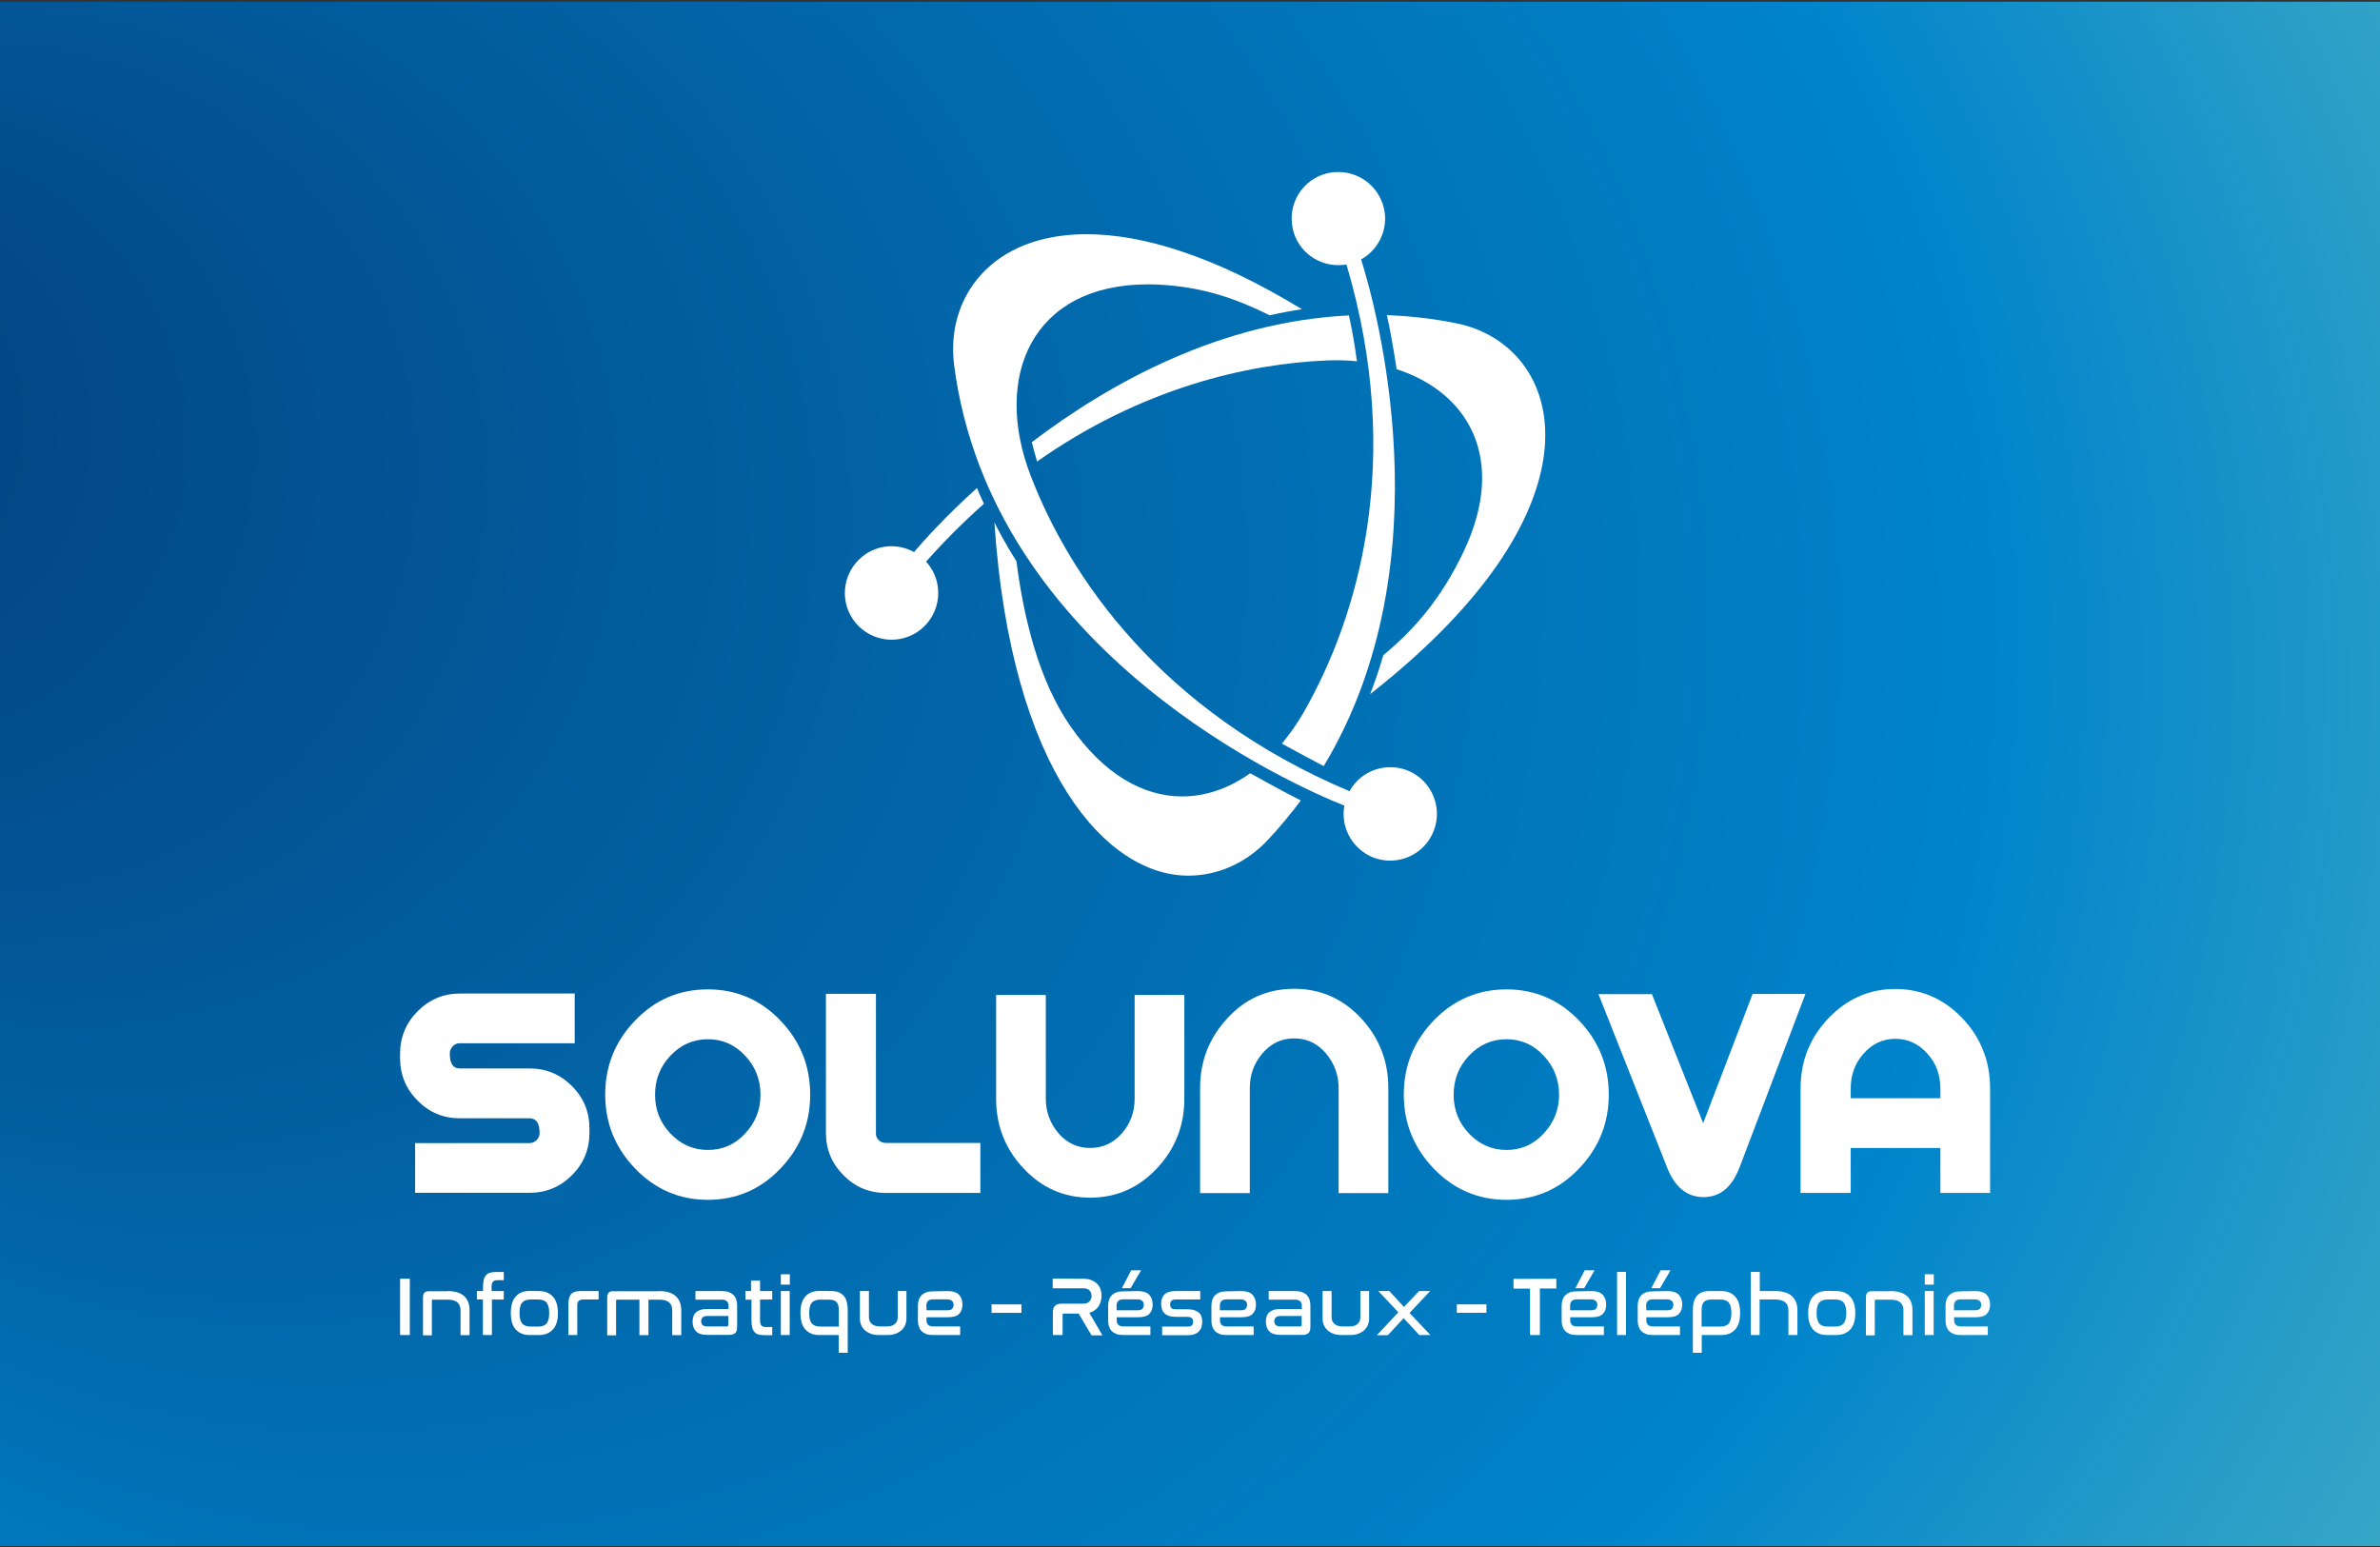 <?xml version="1.0" encoding="UTF-8"?> <!-- Generator: Adobe Illustrator 24.3.0, SVG Export Plug-In . SVG Version: 6.00 Build 0) --> <svg xmlns="http://www.w3.org/2000/svg" xmlns:xlink="http://www.w3.org/1999/xlink" version="1.1" id="Calque_1" x="0px" y="0px" viewBox="0 0 1661.5 1080" style="enable-background:new 0 0 1661.5 1080;" xml:space="preserve"><rect x="0" y="0" width="1661.5" height="1080" fill="#333333" stroke="none"/> <style type="text/css"> .st0{fill:url(#SVGID_1_);} .st1{fill:#FFFFFF;} </style> <g> <radialGradient id="SVGID_1_" cx="819.307" cy="540.081" r="1481.225" fx="-401.182" fy="223.636" gradientTransform="matrix(0.904 0 0 0.876 91.96 67.127)" gradientUnits="userSpaceOnUse"> <stop offset="8.782025e-03" style="stop-color:#043D79"></stop> <stop offset="0.679" style="stop-color:#0084CB"></stop> <stop offset="0.996" style="stop-color:#61C1C3"></stop> </radialGradient> <rect x="0" y="1.2" class="st0" width="1665.5" height="1078.1"></rect> </g> <g> <g> <g> <path class="st1" d="M314,735.5c0,6.9,2.3,10.4,6.8,10.4h48.9c11.6,0,21.4,4.1,29.6,12.3c8.2,8.2,12.2,18.1,12.2,29.6v3 c0,11.5-4,21.4-12.2,29.6c-8.2,8.2-18,12.3-29.6,12.3h-79.9V798h79.9c1.9,0,3.5-0.7,4.9-2.1c1.4-1.4,2.1-3,2.1-5 c0-6.8-2.3-10.2-7-10.2H321c-11.5,0-21.3-4.1-29.4-12.3c-8.2-8.2-12.3-18.1-12.3-29.8v-3c0-11.5,4.1-21.4,12.3-29.7 c8.2-8.2,18.1-12.3,29.4-12.3h80.2v34.7h-80.4c-1.7,0-3.4,0.7-4.7,2.1C314.7,731.8,314,733.5,314,735.5z"></path> <path class="st1" d="M494.2,690.7c19.9,0,36.8,7.3,50.6,21.7c13.8,14.4,20.8,31.6,20.8,51.8c0,19.9-6.9,37.1-20.8,51.6 c-13.8,14.5-30.7,21.8-50.6,21.8c-19.9,0-36.8-7.3-50.8-21.8c-13.9-14.5-20.9-31.7-20.9-51.6c0-20,6.9-37.3,20.9-51.8 C457.3,697.9,474.2,690.7,494.2,690.7z M494.2,802.8c10.2,0,18.9-3.8,26-11.5c7.2-7.7,10.7-16.6,10.7-27 c0-10.5-3.5-19.6-10.7-27.3c-7.2-7.7-15.8-11.5-26-11.5c-10.3,0-19,3.9-26.2,11.5c-7.2,7.7-10.7,16.7-10.7,27.3 c0,10.4,3.5,19.4,10.7,27S483.9,802.8,494.2,802.8z"></path> <path class="st1" d="M613.4,795.9c1.3,1.3,3,2,4.9,2h66.1v34.9h-66.1c-11.5,0-21.3-4.1-29.4-12.3c-8.2-8.2-12.3-18.1-12.3-29.4 v-97.3h34.9v97.3C611.4,793,612.1,794.6,613.4,795.9z"></path> <path class="st1" d="M761.1,801.4c8.9,0,16.2-3.5,22.2-10.3c5.9-6.9,8.8-14.8,8.8-24v-72.5h34.7v72.5c0,18.6-6.3,34.6-18.7,48.1 c-12.9,13.9-28.5,20.9-47,20.9s-34.1-6.9-47-20.9c-12.4-13.4-18.7-29.5-18.7-48.1v-72.5h34.7v72.5c0,9.1,3,17.1,8.8,24 C744.8,798,752.2,801.4,761.1,801.4z"></path> <path class="st1" d="M903.5,690.3c18.5,0,34.1,6.9,47,20.9c12.4,13.5,18.7,29.6,18.7,48.3v73.4h-34.7v-73.4 c0-9.1-3-17.1-8.8-24.1c-5.9-6.9-13.3-10.5-22.2-10.5s-16.2,3.5-22.2,10.5c-5.9,6.9-8.8,15-8.8,24.1v73.4h-34.7v-73.4 c0-18.7,6.3-34.9,19-48.6C869.4,697.1,885,690.3,903.5,690.3z"></path> <path class="st1" d="M1051.7,690.7c19.9,0,36.8,7.3,50.6,21.7c13.8,14.4,20.8,31.6,20.8,51.8c0,19.9-6.9,37.1-20.8,51.6 c-13.8,14.5-30.7,21.8-50.6,21.8c-19.9,0-36.8-7.3-50.8-21.8c-13.9-14.5-20.9-31.7-20.9-51.6c0-20,6.9-37.3,20.9-51.8 C1014.9,697.9,1031.9,690.7,1051.7,690.7z M1051.7,802.8c10.2,0,18.9-3.8,26-11.5c7.1-7.7,10.7-16.6,10.7-27 c0-10.5-3.5-19.6-10.7-27.3c-7.2-7.7-15.8-11.5-26-11.5c-10.3,0-19,3.9-26.2,11.5c-7.2,7.7-10.7,16.7-10.7,27.3 c0,10.4,3.5,19.4,10.7,27C1032.7,798.9,1041.4,802.8,1051.7,802.8z"></path> <path class="st1" d="M1189,784.1l34.5-90.2h36.9L1214.4,815c-5.3,13.8-13.6,20.7-25.1,20.7s-19.9-6.8-25.3-20.2l-48.1-121.5h37.3 L1189,784.1z"></path> <path class="st1" d="M1369.9,710.8c12.9,13.5,19.4,29.9,19.4,49.1v72.9h-34.7v-31.4h-62.6v31.4H1257v-72.9 c0-19.2,6.5-35.5,19.5-49.1c12.9-13.5,28.5-20.4,46.7-20.4C1341.5,690.5,1357,697.3,1369.9,710.8z M1354.6,766.7v-6.8 c0-9.6-3-17.7-9.2-24.5c-6.2-6.8-13.5-10.2-22.2-10.2c-8.7,0-16,3.4-22.1,10.2c-6.1,6.8-9.1,15-9.1,24.5v6.8H1354.6z"></path> </g> <g> <path class="st1" d="M286.1,892.7V932h-6.8v-39.3H286.1z"></path> <path class="st1" d="M312.3,901.3c5.3,0,9.1,1.2,11.7,3.5s3.8,5.7,3.8,10v17.3h-6.3v-17.3c0-2.5-0.7-4.3-2.2-5.6 s-3.8-1.9-7.1-1.9h-10c-0.5,0-0.7,0.3-0.7,0.9v24h-6.2v-26c0-1.8,0.3-3,1-3.8c0.7-0.7,1.7-1,3.3-1h12.7V901.3z"></path> <path class="st1" d="M337.2,901.3v-2.7c0-2,0.2-3.7,0.5-5.1c0.3-1.3,0.9-2.5,1.6-3.3s1.6-1.4,2.8-1.7c1.2-0.3,2.6-0.5,4.1-0.5 h5.5v5.7h-4.3c-1.5,0-2.6,0.3-3.2,1c-0.7,0.7-1,1.9-1,3.6v3h8.5v5.9h-8.3V932h-6.3v-24.8h-4.2v-5.9H337.2z"></path> <path class="st1" d="M376.2,901.3c4,0,7.3,1.2,9.7,3.8c2.4,2.6,3.6,6.4,3.6,11.5c0,5.2-1.2,9.1-3.6,11.6 c-2.4,2.6-5.7,3.8-9.7,3.8h-6.4c-4.1,0-7.3-1.2-9.7-3.8c-2.4-2.6-3.5-6.4-3.5-11.6s1.2-9.1,3.5-11.6c2.4-2.6,5.6-3.8,9.7-3.8 L376.2,901.3L376.2,901.3z M370.4,907.2c-2.7,0-4.6,0.7-5.9,2.2s-1.8,3.9-1.8,7.3c0,3.4,0.6,5.8,1.8,7.2c1.2,1.4,3.2,2.2,5.9,2.2 h5.3c2.7,0,4.6-0.7,5.9-2.2c1.2-1.5,1.8-3.9,1.8-7.2c0-3.4-0.6-5.8-1.8-7.3c-1.2-1.5-3.2-2.2-5.9-2.2H370.4z"></path> <path class="st1" d="M417.9,901.3v5.9H407c-2.6,0-4,1.3-4,4V932h-6.2v-21.8c0-3.1,0.7-5.4,1.9-6.8c1.2-1.4,3.4-2.1,6.4-2.1H417.9 z"></path> <path class="st1" d="M460,901.3c5.3,0,9.1,1.2,11.7,3.5c2.6,2.4,3.9,5.7,3.9,10v17.3h-6.3v-17.3c0-2.5-0.7-4.3-2.2-5.6 s-3.8-1.9-7.1-1.9h-7.3v24.8h-6.3v-24.8h-15.6c-0.5,0-0.7,0.3-0.7,0.9v24h-6.2v-26c0-1.8,0.3-3,1-3.8c0.7-0.7,1.7-1,3.3-1H460 V901.3z"></path> <path class="st1" d="M503.8,901.3c1.9,0,3.5,0.2,4.9,0.7c1.3,0.5,2.5,1.2,3.4,2.1c0.9,0.9,1.5,2,1.9,3.2c0.4,1.2,0.6,2.6,0.6,4 v14.4c0,1.2-0.1,2.1-0.2,2.9c-0.2,0.7-0.5,1.4-1,1.9c-0.5,0.5-1.2,0.8-2,1.1c-0.8,0.2-1.9,0.3-3.2,0.3h-14.4 c-3.6,0-6.3-0.8-7.9-2.5c-1.6-1.6-2.4-4-2.4-6.8c0-1.4,0.2-2.6,0.6-3.7c0.3-1.1,1-2,1.8-2.8c0.8-0.7,1.9-1.3,3.2-1.7 s3-0.6,4.9-0.6h14.6v-2.3c0-1.2-0.3-2.2-1.1-3s-1.9-1.2-3.6-1.2h-18.4v-6H503.8z M506.8,926.1c1.2,0,1.7-0.5,1.7-1.6v-5.8H494 c-1.6,0-2.8,0.3-3.5,1c-0.7,0.7-1,1.6-1,2.6c0,1.2,0.3,2.1,1,2.7c0.7,0.7,1.7,1,3.3,1H506.8z"></path> <path class="st1" d="M524.3,901.3V894h6.3v7.3h8.5v5.9h-8.5v14.6c0,1.7,0.3,3,1,3.6c0.7,0.7,1.7,1,3.2,1h4.3v5.7h-5.5 c-1.6,0-3-0.2-4.1-0.5c-1.2-0.3-2.1-0.9-2.8-1.7c-0.7-0.8-1.3-1.9-1.6-3.3c-0.3-1.3-0.5-3-0.5-5.1v-14.2h-4.2v-6H524.3z"></path> <path class="st1" d="M551.4,889.6v7.2h-6.3v-7.2H551.4z M551.3,901.3V932h-6.2v-30.7H551.3z"></path> <path class="st1" d="M580.5,901.3c3.7,0,6.5,1.1,8.4,3.2c1.9,2.1,2.9,5.4,2.9,10v29.9h-6.3V932H572c-4.1,0-7.3-1.2-9.7-3.8 s-3.5-6.4-3.5-11.6c0-5.2,1.2-9.1,3.5-11.6c2.4-2.6,5.6-3.8,9.7-3.8L580.5,901.3L580.5,901.3z M564.9,916.7 c0,3.4,0.6,5.8,1.8,7.2c1.2,1.4,3.2,2.2,5.9,2.2h13v-11.3c0-2.7-0.5-4.6-1.6-5.8s-2.8-1.7-5.3-1.7h-6.1c-2.7,0-4.6,0.7-5.9,2.2 C565.5,910.9,564.9,913.3,564.9,916.7z"></path> <path class="st1" d="M606.6,901.3v18.4c0,1.8,0.7,3.4,2,4.5c1.3,1.2,3.2,1.8,5.6,1.8h5c2.5,0,4.3-0.6,5.6-1.8 c1.3-1.2,1.9-2.7,1.9-4.5v-18.4h6.1v18.6c0,1.8-0.2,3.4-0.8,4.9s-1.4,2.7-2.6,3.8s-2.6,1.9-4.2,2.5c-1.6,0.6-3.5,0.9-5.8,0.9 h-5.7c-2.2,0-4.1-0.3-5.8-0.9c-1.6-0.6-3-1.4-4.2-2.5c-1.2-1.1-2-2.3-2.6-3.8c-0.6-1.5-0.8-3.1-0.8-4.9v-18.6H606.6z"></path> <path class="st1" d="M661.5,901.3c3.6,0,6.3,0.8,7.9,2.5c1.6,1.6,2.5,4,2.5,6.9c0,2.8-0.8,5-2.4,6.6c-1.6,1.6-4.3,2.3-8.1,2.3 h-14.6v2.2c0,1.2,0.3,2.2,1.1,3c0.7,0.8,1.9,1.2,3.6,1.2h18.8v6h-18.8c-2,0-3.5-0.2-4.9-0.7c-1.3-0.5-2.5-1.2-3.3-2.1 c-0.9-0.9-1.5-2-1.9-3.2s-0.6-2.6-0.6-4v-10.5c0-1.4,0.2-2.8,0.6-4c0.4-1.2,1-2.3,1.9-3.2c0.9-0.9,2-1.6,3.3-2.1s3-0.7,4.9-0.7 L661.5,901.3L661.5,901.3z M646.8,914.7h14.4c1.6,0,2.9-0.3,3.5-1s1-1.6,1-2.7c0-1.2-0.3-2.1-1.1-2.8c-0.7-0.7-1.8-1.1-3.3-1.1 h-9.9c-1.7,0-2.9,0.4-3.6,1.2c-0.7,0.8-1.1,1.8-1.1,3L646.8,914.7L646.8,914.7z"></path> <path class="st1" d="M713.1,910.6v5.9h-20.9v-5.9H713.1z"></path> <path class="st1" d="M756.3,892.7c2.2,0,4.1,0.3,5.7,1c1.6,0.7,2.9,1.5,4,2.6c1,1.1,1.8,2.3,2.3,3.8c0.5,1.4,0.7,3,0.7,4.5 c0,1.2-0.2,2.5-0.5,3.7c-0.3,1.2-0.8,2.4-1.5,3.5c-0.7,1.1-1.5,2-2.6,2.8c-1.1,0.8-2.3,1.4-3.9,1.9l9.1,15.7H762l-9-15.2h-10.2 c-0.7,0-1,0.3-1,1V932H735v-15.6c0-2.2,0.5-3.8,1.5-4.8c1-1,2.6-1.5,4.7-1.5h15.3c1,0,1.8-0.2,2.5-0.5c0.7-0.3,1.2-0.7,1.7-1.2 c0.4-0.5,0.7-1.1,1-1.7s0.3-1.3,0.3-2.1c0-1.4-0.4-2.6-1.3-3.6s-2.2-1.6-4.2-1.6h-21.6v-6.8L756.3,892.7L756.3,892.7z"></path> <path class="st1" d="M794.3,901.3c3.6,0,6.3,0.8,7.9,2.5s2.5,4,2.5,6.9c0,2.8-0.8,5-2.4,6.6c-1.6,1.6-4.3,2.3-8.1,2.3h-14.6v2.2 c0,1.2,0.3,2.2,1.1,3c0.7,0.8,1.9,1.2,3.6,1.2h18.8v6h-18.8c-2,0-3.5-0.2-4.9-0.7c-1.3-0.5-2.5-1.2-3.3-2.1 c-0.9-0.9-1.5-2-1.9-3.2s-0.6-2.6-0.6-4v-10.5c0-1.4,0.2-2.8,0.6-4c0.4-1.2,1-2.3,1.9-3.2c0.9-0.9,2-1.6,3.3-2.1 c1.3-0.5,3-0.7,4.9-0.7L794.3,901.3L794.3,901.3z M779.6,914.7H794c1.6,0,2.9-0.3,3.5-1s1-1.6,1-2.7c0-1.2-0.3-2.1-1.1-2.8 c-0.7-0.7-1.8-1.1-3.3-1.1h-9.9c-1.7,0-2.9,0.4-3.6,1.2s-1.1,1.8-1.1,3V914.7z M796.6,886.8l-7.3,12.5h-6.1l6.5-12.5H796.6z"></path> <path class="st1" d="M837.9,901.3v5.9h-17.1c-1.4,0-2.5,0.3-3,0.9c-0.7,0.6-0.9,1.5-0.9,2.6c0,1.1,0.3,1.9,0.9,2.5 c0.6,0.6,1.7,0.8,3.5,0.8h7.3c2.1,0,3.9,0.2,5.3,0.7c1.4,0.5,2.5,1.1,3.3,1.9c0.8,0.7,1.3,1.7,1.6,2.7c0.3,1.1,0.5,2.1,0.5,3.4 c0,1.3-0.2,2.6-0.6,3.8c-0.3,1.2-1,2.1-1.8,3c-0.8,0.8-1.9,1.5-3.1,1.9c-1.3,0.5-2.8,0.7-4.6,0.7h-17.9v-6H829 c1.4,0,2.5-0.2,3-0.8c0.7-0.5,0.9-1.4,0.9-2.6c0-1.2-0.3-2.1-1-2.6s-1.8-0.8-3.4-0.8h-7.3c-2.1,0-3.9-0.2-5.3-0.7 c-1.4-0.5-2.5-1.2-3.2-2c-0.8-0.8-1.3-1.8-1.6-2.9c-0.3-1.1-0.5-2.2-0.5-3.4c0-2.7,0.7-4.9,2.3-6.6c1.6-1.6,4.1-2.4,7.7-2.4 L837.9,901.3L837.9,901.3z"></path> <path class="st1" d="M866.4,901.3c3.6,0,6.3,0.8,7.9,2.5c1.6,1.6,2.5,4,2.5,6.9c0,2.8-0.8,5-2.4,6.6c-1.6,1.6-4.3,2.3-8.1,2.3 h-14.6v2.2c0,1.2,0.3,2.2,1.1,3c0.7,0.8,1.9,1.2,3.6,1.2h18.8v6h-18.8c-2,0-3.5-0.2-4.9-0.7c-1.3-0.5-2.5-1.2-3.3-2.1 c-0.9-0.9-1.5-2-1.9-3.2s-0.6-2.6-0.6-4v-10.5c0-1.4,0.2-2.8,0.6-4c0.4-1.2,1-2.3,1.9-3.2c0.9-0.9,2-1.6,3.3-2.1s3-0.7,4.9-0.7 L866.4,901.3L866.4,901.3z M851.7,914.7h14.4c1.6,0,2.9-0.3,3.5-1s1-1.6,1-2.7c0-1.2-0.3-2.1-1.1-2.8s-1.8-1.1-3.3-1.1h-9.9 c-1.7,0-2.9,0.4-3.6,1.2s-1.1,1.8-1.1,3V914.7z"></path> <path class="st1" d="M904,901.3c1.9,0,3.5,0.2,4.9,0.7c1.3,0.5,2.5,1.2,3.4,2.1s1.5,2,1.9,3.2s0.6,2.6,0.6,4v14.4 c0,1.2-0.1,2.1-0.2,2.9c-0.2,0.7-0.5,1.4-1,1.9c-0.5,0.5-1.2,0.8-2,1.1s-1.9,0.3-3.2,0.3h-14.4c-3.6,0-6.3-0.8-7.9-2.5 c-1.6-1.6-2.4-4-2.4-6.8c0-1.4,0.2-2.6,0.6-3.7c0.3-1.1,1-2,1.8-2.8c0.8-0.7,1.9-1.3,3.2-1.7c1.3-0.4,3-0.6,4.9-0.6h14.6v-2.3 c0-1.2-0.3-2.2-1.1-3c-0.7-0.8-1.9-1.2-3.6-1.2h-18.4v-6H904z M907,926.1c1.2,0,1.7-0.5,1.7-1.6v-5.8h-14.6c-1.6,0-2.8,0.3-3.5,1 s-1,1.6-1,2.6c0,1.2,0.3,2.1,1,2.7c0.7,0.7,1.7,1,3.3,1H907z"></path> <path class="st1" d="M929.6,901.3v18.4c0,1.8,0.7,3.4,2,4.5c1.3,1.2,3.2,1.8,5.6,1.8h5c2.5,0,4.3-0.6,5.6-1.8 c1.3-1.2,1.9-2.7,1.9-4.5v-18.4h6.1v18.6c0,1.8-0.2,3.4-0.8,4.9c-0.6,1.5-1.4,2.7-2.6,3.8c-1.2,1.1-2.6,1.9-4.2,2.5 c-1.6,0.6-3.5,0.9-5.8,0.9h-5.7c-2.2,0-4.1-0.3-5.8-0.9c-1.6-0.6-3-1.4-4.2-2.5c-1.2-1.1-2-2.3-2.6-3.8c-0.6-1.5-0.8-3.1-0.8-4.9 v-18.6H929.6z"></path> <path class="st1" d="M969.9,901.3l10.2,11.1l10.6-11.1h7.7L984,916.6l14.6,15.4h-7.8l-10.9-11.8l-11,11.9h-7.7l15-16l-14-14.8 L969.9,901.3L969.9,901.3z"></path> <path class="st1" d="M1037.7,910.6v5.9H1017v-5.9H1037.7z"></path> <path class="st1" d="M1086.5,892.7v6.8h-11.5V932h-6.9v-32.4h-11.5v-6.8L1086.5,892.7L1086.5,892.7z"></path> <path class="st1" d="M1110.9,901.3c3.6,0,6.3,0.8,7.9,2.5s2.5,4,2.5,6.9c0,2.8-0.8,5-2.4,6.6c-1.6,1.6-4.3,2.3-8.1,2.3h-14.6v2.2 c0,1.2,0.3,2.2,1.1,3c0.7,0.8,1.9,1.2,3.6,1.2h18.8v6h-18.8c-2,0-3.5-0.2-4.9-0.7c-1.3-0.5-2.5-1.2-3.3-2.1 c-0.9-0.9-1.5-2-1.9-3.2s-0.6-2.6-0.6-4v-10.5c0-1.4,0.2-2.8,0.6-4c0.4-1.2,1-2.3,1.9-3.2c0.9-0.9,2-1.6,3.3-2.1 c1.3-0.5,3-0.7,4.9-0.7L1110.9,901.3L1110.9,901.3z M1096.2,914.7h14.4c1.6,0,2.9-0.3,3.5-1c0.7-0.7,1-1.6,1-2.7 c0-1.2-0.3-2.1-1.1-2.8c-0.7-0.7-1.8-1.1-3.3-1.1h-9.9c-1.7,0-2.9,0.4-3.6,1.2s-1.1,1.8-1.1,3V914.7z M1113.2,886.8l-7.3,12.5 h-6.1l6.5-12.5H1113.2z"></path> <path class="st1" d="M1135.1,887.9V932h-6.2v-44.1H1135.1z"></path> <path class="st1" d="M1164,901.3c3.6,0,6.3,0.8,7.9,2.5s2.5,4,2.5,6.9c0,2.8-0.8,5-2.4,6.6c-1.6,1.6-4.3,2.3-8.1,2.3h-14.6v2.2 c0,1.2,0.3,2.2,1.1,3c0.7,0.8,1.9,1.2,3.6,1.2h18.8v6H1154c-2,0-3.5-0.2-4.9-0.7c-1.3-0.5-2.5-1.2-3.3-2.1 c-0.9-0.9-1.5-2-1.9-3.2s-0.6-2.6-0.6-4v-10.5c0-1.4,0.2-2.8,0.6-4c0.4-1.2,1-2.3,1.9-3.2c0.9-0.9,2-1.6,3.3-2.1 c1.3-0.5,3-0.7,4.9-0.7L1164,901.3L1164,901.3z M1149.3,914.7h14.4c1.6,0,2.9-0.3,3.5-1s1-1.6,1-2.7c0-1.2-0.3-2.1-1.1-2.8 s-1.8-1.1-3.3-1.1h-9.9c-1.7,0-2.9,0.4-3.6,1.2s-1.1,1.8-1.1,3L1149.3,914.7L1149.3,914.7z M1166.2,886.8l-7.3,12.5h-6.1 l6.5-12.5H1166.2z"></path> <path class="st1" d="M1201.6,901.3c4,0,7.3,1.2,9.7,3.8c2.4,2.6,3.5,6.4,3.5,11.5c0,5.2-1.2,9.1-3.5,11.6 c-2.4,2.6-5.6,3.8-9.7,3.8H1188v12.4h-6.2v-29.9c0-4.5,1-7.7,2.9-10c1.9-2.1,4.7-3.2,8.5-3.2H1201.6z M1188,926.1h13 c2.7,0,4.6-0.7,5.9-2.2c1.2-1.5,1.8-3.9,1.8-7.2c0-3.4-0.6-5.8-1.8-7.3s-3.2-2.2-5.9-2.2h-6.1c-2.6,0-4.3,0.6-5.4,1.7 c-1.1,1.2-1.6,3-1.6,5.8V926.1z"></path> <path class="st1" d="M1228.5,887.9v13.4h10.8c5.2,0,9.1,1.2,11.6,3.5c2.6,2.4,3.9,5.7,3.9,9.9V932h-6.3v-17.3 c0-2.4-0.7-4.2-2.2-5.5c-1.5-1.3-3.8-2-7.1-2h-10.8V932h-6.2v-44.1H1228.5L1228.5,887.9z"></path> <path class="st1" d="M1281.9,901.3c4,0,7.3,1.2,9.7,3.8c2.4,2.6,3.6,6.4,3.6,11.5c0,5.2-1.2,9.1-3.6,11.6s-5.7,3.8-9.7,3.8h-6.4 c-4.1,0-7.3-1.2-9.7-3.8c-2.4-2.6-3.5-6.4-3.5-11.6s1.2-9.1,3.5-11.6c2.4-2.6,5.6-3.8,9.7-3.8L1281.9,901.3L1281.9,901.3z M1275.9,907.2c-2.7,0-4.6,0.7-5.9,2.2s-1.8,3.9-1.8,7.3c0,3.4,0.6,5.8,1.8,7.2c1.2,1.5,3.2,2.2,5.9,2.2h5.3 c2.7,0,4.6-0.7,5.9-2.2c1.2-1.5,1.8-3.9,1.8-7.2c0-3.4-0.6-5.8-1.8-7.3s-3.2-2.2-5.9-2.2H1275.9z"></path> <path class="st1" d="M1319.6,901.3c5.3,0,9.1,1.2,11.7,3.5s3.8,5.7,3.8,10v17.3h-6.3v-17.3c0-2.5-0.7-4.3-2.2-5.6 s-3.8-1.9-7.1-1.9h-10c-0.5,0-0.7,0.3-0.7,0.9v24h-6.2v-26c0-1.8,0.3-3,1-3.8c0.7-0.7,1.7-1,3.3-1h12.7V901.3z"></path> <path class="st1" d="M1350,889.6v7.2h-6.3v-7.2H1350z M1349.9,901.3V932h-6.2v-30.7H1349.9z"></path> <path class="st1" d="M1378.9,901.3c3.6,0,6.3,0.8,7.9,2.5s2.5,4,2.5,6.9c0,2.8-0.8,5-2.4,6.6c-1.6,1.6-4.3,2.3-8.1,2.3h-14.6v2.2 c0,1.2,0.3,2.2,1.1,3s1.9,1.2,3.6,1.2h18.8v6h-18.8c-2,0-3.5-0.2-4.9-0.7c-1.3-0.5-2.5-1.2-3.3-2.1c-0.9-0.9-1.5-2-1.9-3.2 s-0.6-2.6-0.6-4v-10.5c0-1.4,0.2-2.8,0.6-4c0.4-1.2,1-2.3,1.9-3.2c0.9-0.9,2-1.6,3.3-2.1c1.3-0.5,3-0.7,4.9-0.7L1378.9,901.3 L1378.9,901.3z M1364.2,914.7h14.4c1.6,0,2.9-0.3,3.5-1s1-1.6,1-2.7c0-1.2-0.3-2.1-1.1-2.8s-1.8-1.1-3.3-1.1h-9.9 c-1.7,0-2.9,0.4-3.6,1.2s-1.1,1.8-1.1,3V914.7L1364.2,914.7z"></path> </g> </g> <g> <path class="st1" d="M987.8,540.5c-5.4-3.4-11.3-4.9-17.2-4.9c-10.9,0-21.5,5.4-27.7,15.4c-0.2,0.4-0.5,0.9-0.7,1.4 c-131.8-55.6-195.8-149.8-222.9-220.9c-26.2-68.7,1.1-133,82.2-133c4.4,0,8.8,0.2,13.4,0.6c25.6,2.1,46.6,8.7,71.5,21 c9.4-2.1,17.4-3.5,22.5-4.2c-61.7-37.7-111.9-52.4-150.4-52.4c-66.8,0-98.1,44.4-92.5,90.8C691.8,455.9,904,548.7,938.5,562.4 c-2.3,12.8,3.2,26.1,14.8,33.5c5.4,3.4,11.3,4.9,17.2,4.9c10.9,0,21.5-5.4,27.7-15.4C1007.7,570.2,1003.1,550.1,987.8,540.5z"></path> <g> <path class="st1" d="M638.1,385.4c-11.4-6.3-25.8-5.4-36.4,3.4c-13.9,11.5-15.9,32-4.5,45.9c11.5,13.9,32,15.9,45.9,4.5 c13.9-11.5,15.9-32,4.5-45.9c-0.3-0.4-0.7-0.7-1.1-1.2c13.2-14.9,26.7-28.3,40.4-40.4c-2-4.2-3.6-8-4.9-11 C659.4,361.1,644.3,378.1,638.1,385.4z"></path> <path class="st1" d="M720.3,308.7c1.3,5.1,2.6,9.7,3.7,13.5c73-51.4,147.2-68.4,203-70.6c6.9-0.2,13.7-0.1,20.3,0.6 c-2-15.4-4.9-29-5.6-32C851.9,224.6,774.8,267.3,720.3,308.7z"></path> <path class="st1" d="M1017.2,225.8c-16.6-3.4-33.1-5.2-49-5.8c3.8,17.1,6.8,37.7,6.8,37.7h-0.1c50,16.1,77.5,62.4,47.1,126.9 c-15.4,32.7-34.5,54.8-56.3,72.8c-3.7,13-7.6,23.1-9.2,27.2C1126.3,351.5,1091.8,241.3,1017.2,225.8z"></path> </g> <g> <g> <path class="st1" d="M934.2,185.1c1.4,0,2.8-0.1,4.2-0.2c0.5-0.1,1.1-0.2,1.6-0.2c40.6,137.1,8,246.4-29.8,312.4 c-4.6,8.1-9.8,15.4-15.3,22c12.2,6.8,24.3,13.1,29.2,15.7c86.4-143.2,36-322.3,26.1-353.7c11.3-6.3,18.2-19,16.5-32.6 c-2.2-16.5-16.2-28.4-32.4-28.4c-1.4,0-2.8,0.1-4.2,0.2c-17.9,2.3-30.5,18.7-28.1,36.5C904,173.2,918.1,185.1,934.2,185.1z"></path> </g> <path class="st1" d="M872.8,539.8c-14.8,10.5-30.9,16.2-47.5,16.2c-26.8,0-54.5-15-78.1-49.1c-21.8-31.5-32.5-75-37.6-115.1 c-8-12.5-13.7-23.7-15.4-27.1c11.7,174.7,79,246.6,135.3,246.6c20.7,0,40.1-8.8,54.8-24.1c8.7-9.2,16.6-18.7,23.8-28.4 C894.6,552,878,542.7,872.8,539.8z"></path> </g> </g> </g> </svg> 